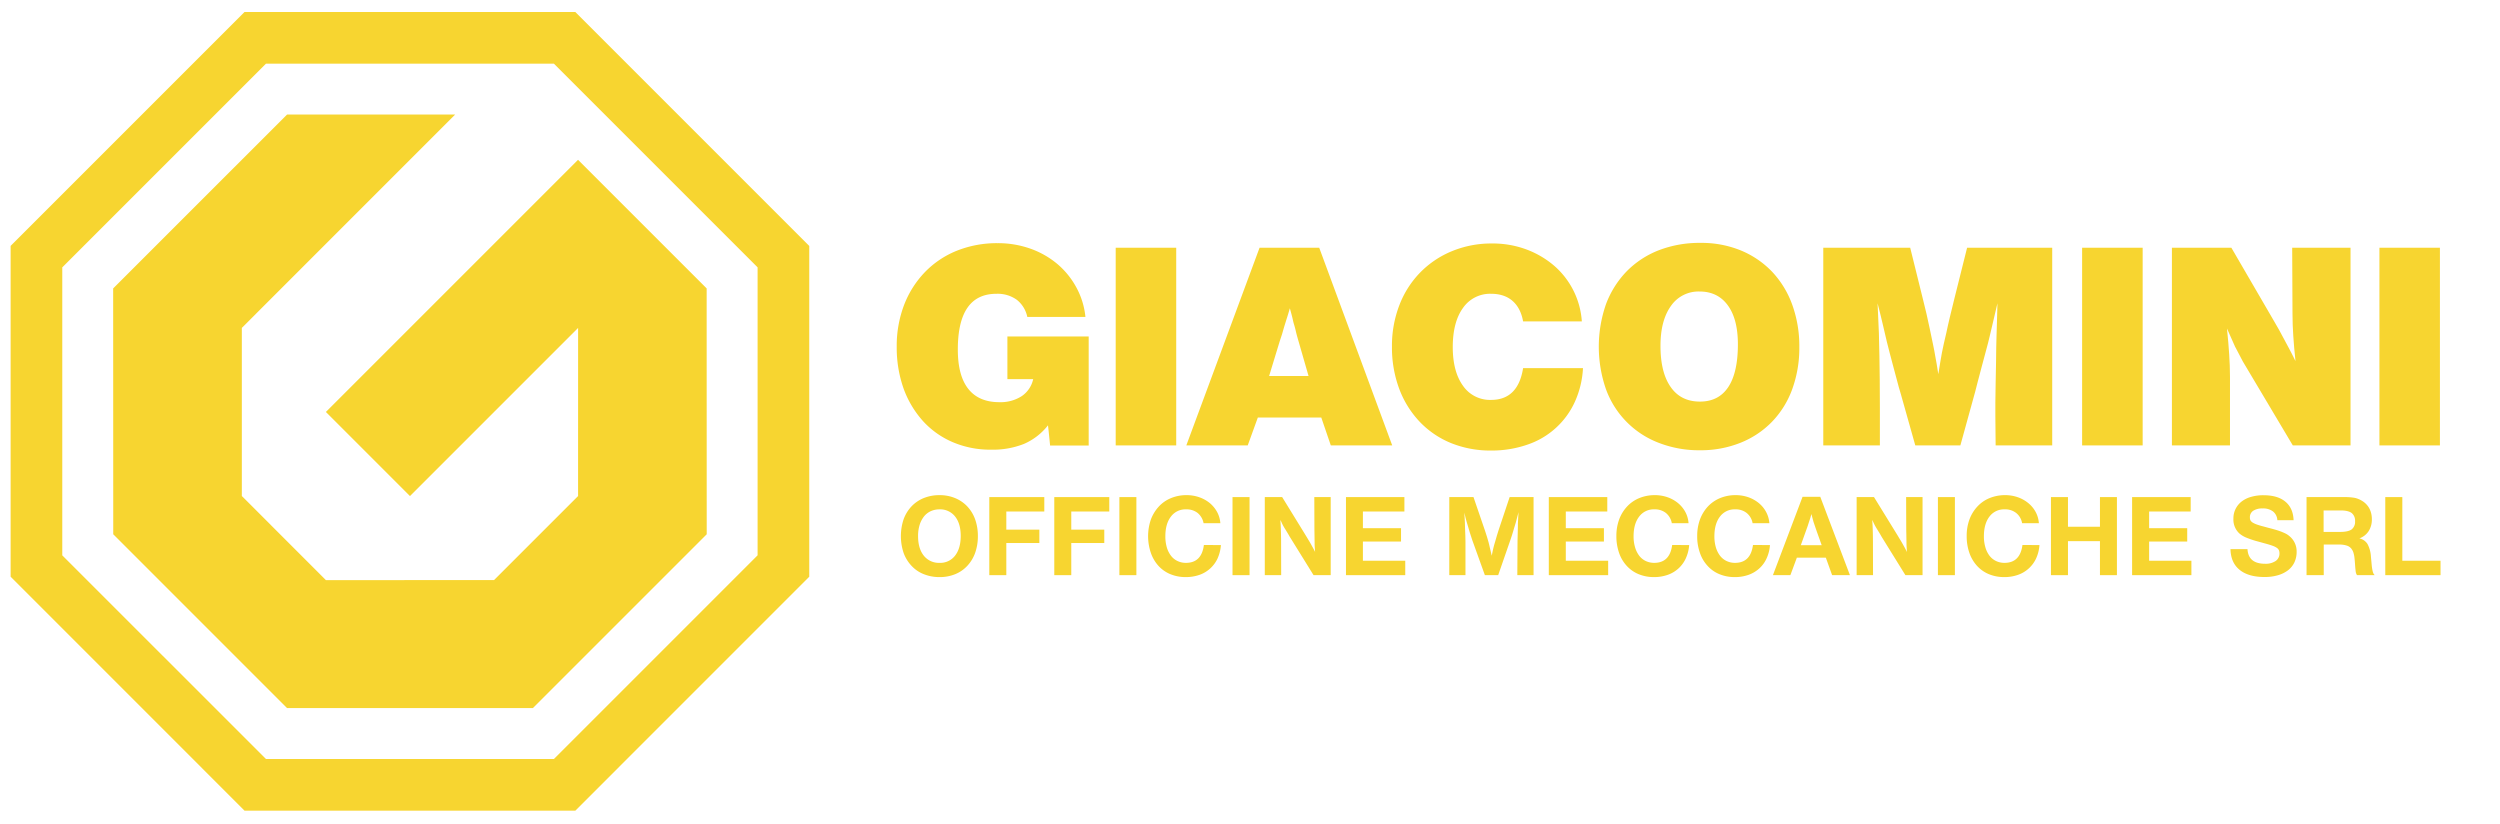 <svg xmlns="http://www.w3.org/2000/svg" id="Livello_1" data-name="Livello 1" viewBox="0 0 1177 388.08"><defs><style>.cls-1,.cls-2{fill:#f7d530;}.cls-2{fill-rule:evenodd;}</style></defs><title>logo-orizzontale</title><path class="cls-1" d="M270.862,5.65H115.123L5,115.768V271.518L115.123,381.665l155.75-.005L381,271.518V115.796Zm85.814,255.785-95.888,95.902h-135.582L29.318,261.463V125.871l95.888-95.884H260.798l95.878,95.884Z"></path><polygon class="cls-1" points="193.007 233.546 272.174 154.379 272.155 233.546 232.579 273.109 153.426 273.114 113.854 233.527 113.854 154.379 214.272 53.937 135.138 53.937 53.278 135.793 53.315 251.531 135.138 333.364 250.876 333.373 332.722 251.531 332.693 135.793 272.136 75.24 153.426 193.951 193.007 233.546"></polygon><path class="cls-2" d="M818.198,162.114q0-11.874-4.744-18.358-4.749-6.51-13.272-6.51a15.728,15.728,0,0,0-13.536,6.841c-3.271,4.584-4.889,10.804-4.889,18.74,0,8.372,1.591,14.849,4.823,19.406,3.193,4.572,7.778,6.835,13.747,6.835,5.857,0,10.303-2.263,13.338-6.835q4.531-6.837,4.532-20.119ZM847.124,163.38a56.777,56.777,0,0,1-3.364,19.908,43.321,43.321,0,0,1-9.565,15.344,42.65,42.65,0,0,1-14.822,9.842,50.143,50.143,0,0,1-19.044,3.508,52.284,52.284,0,0,1-19.414-3.508,42.505,42.505,0,0,1-24.809-25.186,60.947,60.947,0,0,1,0-40.095,44.806,44.806,0,0,1,9.71-15.434,43.234,43.234,0,0,1,15.099-9.923,53.111,53.111,0,0,1,19.703-3.482,48.822,48.822,0,0,1,18.986,3.562,43.073,43.073,0,0,1,14.67,9.987,44.77,44.77,0,0,1,9.487,15.489A57.286,57.286,0,0,1,847.124,163.38Z"></path><path class="cls-2" d="M611.311,160.53c-.646-2.25-1.088-3.879-1.299-4.895-.237-1.028-.502-1.932-.712-2.664a24.557,24.557,0,0,1-.693-2.731c-.251-1.069-.685-2.77-1.346-5.099-.561,1.965-1.061,3.627-1.524,5.02l-1.193,3.853-.97,3.363-1.081,3.286L597.498,177.028h18.57l-4.756-16.498Zm15.231,49.17L622.063,196.574H592.188l-4.755,13.126H558.52l34.487-93.07h28.081l34.368,93.07Z"></path><path class="cls-2" d="M452.309,252.295c0-3.858-.892-6.919-2.666-9.143a8.902,8.902,0,0,0-7.362-3.344,9.703,9.703,0,0,0-4.176.897,8.867,8.867,0,0,0-3.14,2.507,12.515,12.515,0,0,0-2.012,3.945,17.707,17.707,0,0,0-.726,5.198q0,5.908,2.712,9.274a9.049,9.049,0,0,0,7.435,3.364,8.747,8.747,0,0,0,7.269-3.391q2.661-3.401,2.666-9.307Zm8.074.113a23.303,23.303,0,0,1-1.28,7.863,17.52,17.52,0,0,1-3.688,6.109,15.958,15.958,0,0,1-5.68,3.931,19.253,19.253,0,0,1-7.401,1.386,19.627,19.627,0,0,1-7.435-1.386,15.647,15.647,0,0,1-5.757-3.931,17.737,17.737,0,0,1-3.72-6.055,25.06,25.06,0,0,1,0-15.851,17.543,17.543,0,0,1,3.72-6.069,16.342,16.342,0,0,1,5.757-3.912,19.496,19.496,0,0,1,7.475-1.378,18.818,18.818,0,0,1,7.361,1.418,16.6,16.6,0,0,1,5.68,3.905,17.651,17.651,0,0,1,3.688,6.095,23.328,23.328,0,0,1,1.28,7.877Z"></path><path class="cls-2" d="M855.27,250.019l-.823-2.401c-.265-.68-.476-1.332-.647-1.925l-.488-1.781-.508-1.9c-.131.619-.329,1.227-.5,1.821l-.594,1.795-.64,1.991L850.21,250.019l-2.388,6.663h9.83l-2.382-6.663Zm7.296,20.766-2.967-8.232H845.956l-3.047,8.232h-8.219L848.647,233.884h8.332l13.97,36.901Z"></path><path class="cls-2" d="M1108.762,245.402a4.586,4.586,0,0,0-1.603-3.879c-1.082-.805-2.804-1.207-5.191-1.207h-8.015V250.428h7.685c2.553,0,4.367-.382,5.469-1.147a4.486,4.486,0,0,0,1.656-3.879Zm.916,25.383a4.224,4.224,0,0,1-.613-1.675c-.079-.712-.211-1.821-.303-3.279-.093-1.274-.159-2.288-.264-3.094a11.447,11.447,0,0,0-.369-2.045,6.113,6.113,0,0,0-.481-1.386,8.726,8.726,0,0,0-.713-1.095,4.474,4.474,0,0,0-2.144-1.372,11.412,11.412,0,0,0-3.601-.461h-7.171v14.406h-8.1V234.029h17.784a26.737,26.737,0,0,1,4.783.343,10.659,10.659,0,0,1,3.377,1.319,9.414,9.414,0,0,1,3.588,3.609,10.869,10.869,0,0,1,1.22,5.112,10.082,10.082,0,0,1-1.524,5.66,8.667,8.667,0,0,1-4.36,3.391,6.077,6.077,0,0,1,3.819,2.639,14.354,14.354,0,0,1,1.629,6.003l.329,3.549c.225,2.52.594,4.116,1.109,4.737l.323.395Z"></path><path class="cls-1" d="M494.388,209.741l-.693-6.849-.302-2.65a29.055,29.055,0,0,1-11.3,8.747,39.683,39.683,0,0,1-15.496,2.717,44.952,44.952,0,0,1-17.936-3.489,40.267,40.267,0,0,1-14.063-9.916,46.603,46.603,0,0,1-9.162-15.29,57.903,57.903,0,0,1-3.26-19.776,54.107,54.107,0,0,1,3.484-19.697,46.031,46.031,0,0,1,9.789-15.423,43.413,43.413,0,0,1,15.007-10.066,50.763,50.763,0,0,1,19.216-3.563,45.537,45.537,0,0,1,15.416,2.574,41.026,41.026,0,0,1,12.653,7.177,38.345,38.345,0,0,1,8.938,10.964,36.428,36.428,0,0,1,4.341,14.024H483.656a13.831,13.831,0,0,0-4.968-8.1,15.464,15.464,0,0,0-9.571-2.81q-18.188,0-18.174,26.28c0,8.219,1.656,14.38,4.968,18.536,3.285,4.142,8.172,6.214,14.59,6.214a18.36,18.36,0,0,0,10.495-2.824,13.004,13.004,0,0,0,5.43-8.021H474.282v-20.093h38.272v51.335Z"></path><polygon class="cls-1" points="525.272 209.701 525.272 116.631 553.763 116.631 553.763 209.701 525.272 209.701 525.272 209.701"></polygon><path class="cls-1" d="M745.267,173.328a43.767,43.767,0,0,1-3.892,15.996,37.698,37.698,0,0,1-22.435,20.067,51.212,51.212,0,0,1-16.952,2.724,49.346,49.346,0,0,1-18.926-3.549,42.509,42.509,0,0,1-14.73-10.067,45.83,45.83,0,0,1-9.578-15.442,55.532,55.532,0,0,1-3.418-19.836,53.148,53.148,0,0,1,3.484-19.539,45.041,45.041,0,0,1,9.79-15.37,44.571,44.571,0,0,1,14.927-10.046,48.623,48.623,0,0,1,18.991-3.634,45.424,45.424,0,0,1,16.004,2.77,43.218,43.218,0,0,1,13.133,7.678,38.053,38.053,0,0,1,13.061,26.227H717.074c-.758-4.181-2.401-7.388-4.968-9.631-2.545-2.229-5.935-3.363-10.117-3.363a15.466,15.466,0,0,0-13.207,6.662q-4.808,6.63-4.823,18.398c0,7.724,1.618,13.827,4.823,18.259a15.447,15.447,0,0,0,13.207,6.643q12.694,0,15.086-14.948Z"></path><path class="cls-1" d="M939.547,209.701l-.132-13.977v-6.009c0-2.613.039-5.674.132-9.222.067-4.103.145-7.548.199-10.337.051-2.777.079-4.98.079-6.57,0-1.024.04-2.652.119-4.902.092-2.21.171-5.06.264-8.522l.184-7.395c-.844,3.635-1.524,6.61-2.091,8.945-.567,2.329-1.088,4.513-1.551,6.57q-.712,3.078-1.602,6.287c-.607,2.137-1.325,4.848-2.17,8.1-.732,2.797-1.365,5.172-1.88,7.117-.508,1.973-.904,3.503-1.181,4.612l-6.98,25.304h-21.221l-6.846-24.315c-.581-1.86-1.161-3.93-1.749-6.226-.619-2.269-1.22-4.539-1.814-6.776-.62-2.229-1.167-4.373-1.695-6.424-.514-2.052-.949-3.781-1.312-5.165-.489-2.058-1.056-4.571-1.761-7.547-.686-2.995-1.551-6.471-2.581-10.482.265,5.588.476,10.304.62,14.104.12,3.826.199,7.447.251,10.89q.1,5.204.145,10.699c.052,3.682.067,8.134.067,13.353v17.889H858.397V116.631h40.925l5.983,24.176c.561,2.144,1.128,4.459,1.683,6.913.534,2.467,1.075,4.922,1.603,7.349.507,2.414.981,4.749,1.457,6.979.475,2.243.851,4.182,1.115,5.878.199.931.396,2.064.62,3.41.251,1.346.508,2.955.771,4.816.396-2.138.687-3.998.912-5.569.237-1.595.494-3.086.784-4.485.276-1.399.568-2.837.911-4.334.329-1.478.719-3.2,1.193-5.152.422-2.158,1.023-4.591,1.656-7.362.66-2.738,1.405-5.779,2.237-9.143l5.87-23.477h40.067v93.07Z"></path><polygon class="cls-1" points="980.261 209.701 980.261 116.631 1008.765 116.631 1008.765 209.701 980.261 209.701 980.261 209.701"></polygon><path class="cls-1" d="M1079.452,209.701l-23.536-39.546-1.827-3.49-1.84-3.496-3.793-8.522c.481,4.551.812,8.642,1.048,12.217.238,3.595.37,7.111.37,10.554v32.283h-27.337V116.631h27.99l20.316,34.954c.739,1.294,1.452,2.547,2.119,3.676.673,1.167,1.326,2.44,2.037,3.793.7,1.345,1.511,2.888,2.468,4.603q1.404,2.584,3.251,6.36c-.487-4.478-.818-8.444-1.042-11.887-.236-3.45-.369-6.94-.369-10.495l-.144-31.003h27.468v93.07Z"></path><polygon class="cls-1" points="1120.233 209.701 1120.233 116.631 1148.71 116.631 1148.71 209.701 1120.233 209.701 1120.233 209.701"></polygon><polygon class="cls-1" points="473.774 240.817 473.774 249.359 489.328 249.359 489.328 255.653 473.774 255.653 473.774 270.785 465.766 270.785 465.766 234.029 491.657 234.029 491.657 240.817 473.774 240.817 473.774 240.817"></polygon><polygon class="cls-1" points="504.356 240.817 504.356 249.359 519.897 249.359 519.897 255.653 504.356 255.653 504.356 270.785 496.36 270.785 496.36 234.029 522.252 234.029 522.252 240.817 504.356 240.817 504.356 240.817"></polygon><polygon class="cls-1" points="527.008 270.785 527.008 234.029 535.009 234.029 535.009 270.785 527.008 270.785 527.008 270.785"></polygon><path class="cls-1" d="M574.805,256.602a18.738,18.738,0,0,1-1.55,6.266,14.748,14.748,0,0,1-8.529,7.771,19.536,19.536,0,0,1-6.491,1.056,18.756,18.756,0,0,1-7.256-1.386,15.728,15.728,0,0,1-5.6-3.931,17.59,17.59,0,0,1-3.562-6.109,24.394,24.394,0,0,1,.027-15.72,18.815,18.815,0,0,1,3.719-6.062,16.051,16.051,0,0,1,5.707-3.958,18.858,18.858,0,0,1,7.301-1.418,18.09,18.09,0,0,1,6.063.997,16.234,16.234,0,0,1,4.967,2.77,14.627,14.627,0,0,1,3.418,4.182,13.033,13.033,0,0,1,1.524,5.277h-7.897a8.192,8.192,0,0,0-2.79-4.829,8.393,8.393,0,0,0-5.442-1.702,8.506,8.506,0,0,0-7.144,3.404c-1.749,2.269-2.619,5.343-2.619,9.262a18.225,18.225,0,0,0,.672,5.184,12.071,12.071,0,0,0,1.946,3.944,8.241,8.241,0,0,0,3.073,2.507,8.934,8.934,0,0,0,4.019.885c4.88,0,7.716-2.797,8.422-8.391Z"></path><polygon class="cls-1" points="580.268 270.785 580.268 234.029 588.289 234.029 588.289 270.785 580.268 270.785 580.268 270.785"></polygon><path class="cls-1" d="M618.422,270.785l-10.976-17.712c-.079-.112-.238-.363-.456-.745-.211-.395-.515-.91-.923-1.583-.449-.726-.784-1.319-1.089-1.768-.277-.436-.487-.792-.646-1.102-.184-.283-.316-.561-.435-.772a5.196,5.196,0,0,0-.389-.765c-.04-.186-.159-.384-.237-.634-.132-.244-.303-.554-.489-.904.107,1.266.199,2.825.252,4.625.052,1.793.106,3.7.106,5.686l.039,15.673h-7.717V234.029h8.179L614.306,251.365c.62,1.016,1.174,1.92,1.643,2.718.487.791.91,1.53,1.293,2.184.337.653.706,1.273,1.009,1.853.317.567.633,1.147.904,1.755-.052-.422-.066-.772-.079-1.043-.027-.264-.04-.541-.066-.805-.014-.251-.033-.521-.06-.845-.014-.315-.026-.738-.026-1.293l-.041-3.093-.053-3.47-.051-15.297h7.711v36.755Z"></path><polygon class="cls-1" points="633.681 270.785 633.681 234.029 661.194 234.029 661.194 240.817 641.654 240.817 641.654 248.674 659.605 248.674 659.605 254.959 641.654 254.959 641.654 263.991 661.591 263.991 661.591 270.785 633.681 270.785 633.681 270.785"></polygon><path class="cls-1" d="M714.355,270.785l.067-10.97c0-.68,0-1.464.013-2.349,0-.904.026-1.945.026-3.133q.081-1.762.08-3.14c0-.964.013-1.781.065-2.481,0-.784.026-1.556.026-2.322,0-.812.053-1.636.133-2.48l.145-2.764c-.252,1.029-.488,1.919-.7,2.685-.184.738-.382,1.452-.553,2.123-.185.646-.377,1.32-.601,1.973-.184.653-.422,1.431-.673,2.275-.236.732-.434,1.413-.632,2.065-.205.639-.389,1.22-.588,1.749l-5.812,16.768h-6.267l-5.916-16.452c-.126-.389-.297-.91-.495-1.511-.212-.613-.449-1.338-.701-2.17-.357-1.114-.614-2.083-.85-2.901-.238-.819-.461-1.531-.634-2.124-.158-.489-.317-1.096-.487-1.795-.145-.739-.338-1.557-.574-2.521l.237,4.52c.08,1.267.1,2.368.1,3.311.026.963.052,1.906.118,2.877.013.956.066,1.958.066,3.034v15.732h-7.62V234.029h11.392l5.483,16.003c.646,1.886,1.181,3.694,1.668,5.461.462,1.762.944,3.813,1.445,6.135.119-.738.251-1.371.382-1.913.093-.527.224-1.055.343-1.544.119-.495.258-1.002.389-1.53.119-.488.292-1.095.541-1.822.265-.935.554-1.813.752-2.612.231-.791.456-1.544.706-2.282l5.312-15.898H722.001v36.755Z"></path><polygon class="cls-1" points="729.178 270.785 729.178 234.029 756.711 234.029 756.711 240.817 737.179 240.817 737.179 248.674 755.123 248.674 755.123 254.959 737.179 254.959 737.179 263.991 757.121 263.991 757.121 270.785 729.178 270.785 729.178 270.785"></polygon><path class="cls-1" d="M795.268,256.602a18.475,18.475,0,0,1-1.589,6.266,14.755,14.755,0,0,1-3.445,4.751,14.905,14.905,0,0,1-5.072,3.02,19.263,19.263,0,0,1-6.464,1.056,18.753,18.753,0,0,1-7.256-1.386,15.617,15.617,0,0,1-5.6-3.931,17.245,17.245,0,0,1-3.589-6.109,23.609,23.609,0,0,1-1.26-7.916,22.344,22.344,0,0,1,1.313-7.804,18.152,18.152,0,0,1,3.707-6.062,16.283,16.283,0,0,1,5.706-3.958,18.877,18.877,0,0,1,7.296-1.418,18.125,18.125,0,0,1,6.082.997,15.946,15.946,0,0,1,4.94,2.77,14.205,14.205,0,0,1,3.43,4.182,12.979,12.979,0,0,1,1.498,5.277h-7.869a8.031,8.031,0,0,0-2.79-4.829,8.339,8.339,0,0,0-5.435-1.702,8.511,8.511,0,0,0-7.151,3.404c-1.749,2.269-2.631,5.343-2.631,9.262a17.764,17.764,0,0,0,.699,5.184,12.089,12.089,0,0,0,1.933,3.944,8.418,8.418,0,0,0,3.06,2.507,9.202,9.202,0,0,0,4.024.885c4.888,0,7.725-2.797,8.449-8.391Z"></path><path class="cls-1" d="M833.297,256.602a17.745,17.745,0,0,1-1.577,6.266,14.268,14.268,0,0,1-3.442,4.751,15.066,15.066,0,0,1-5.073,3.02,19.132,19.132,0,0,1-6.465,1.056,18.73,18.73,0,0,1-7.256-1.386,15.248,15.248,0,0,1-5.58-3.931,16.917,16.917,0,0,1-3.589-6.109,23.117,23.117,0,0,1-1.274-7.916,22.49,22.49,0,0,1,1.313-7.804,18.431,18.431,0,0,1,3.693-6.062,16.622,16.622,0,0,1,5.713-3.958,18.854,18.854,0,0,1,7.296-1.418,18.286,18.286,0,0,1,6.096.997,16.211,16.211,0,0,1,4.928,2.77,13.788,13.788,0,0,1,3.416,4.182,13.235,13.235,0,0,1,1.525,5.277h-7.896a7.889,7.889,0,0,0-2.797-4.829,8.233,8.233,0,0,0-5.429-1.702,8.529,8.529,0,0,0-7.138,3.404c-1.748,2.269-2.625,5.343-2.625,9.262a18.479,18.479,0,0,0,.68,5.184,12.513,12.513,0,0,0,1.945,3.944,8.507,8.507,0,0,0,3.074,2.507,9.04,9.04,0,0,0,4.012.885q7.351,0,8.449-8.391Z"></path><path class="cls-1" d="M897.065,270.785l-10.976-17.712c-.079-.112-.21-.363-.435-.745-.211-.395-.534-.91-.93-1.583-.449-.726-.818-1.319-1.082-1.768-.283-.436-.494-.792-.666-1.102-.171-.283-.303-.561-.422-.772-.105-.224-.237-.476-.382-.765-.079-.186-.159-.384-.291-.634a8.154,8.154,0,0,0-.456-.904c.132,1.266.199,2.825.265,4.625.052,1.793.092,3.7.092,5.686l.039,15.673h-7.718V234.029h8.174l10.673,17.336c.633,1.016,1.141,1.92,1.642,2.718.502.791.904,1.53,1.287,2.184.342.653.711,1.273,1.016,1.853.311.567.614,1.147.891,1.755-.014-.422-.053-.772-.067-1.043-.013-.264-.026-.541-.065-.805-.014-.251-.027-.521-.04-.845-.026-.315-.041-.738-.041-1.293l-.052-3.093-.066-3.47-.052-15.297h7.731v36.755Z"></path><polygon class="cls-1" points="912.37 270.785 912.37 234.029 920.365 234.029 920.365 270.785 912.37 270.785 912.37 270.785"></polygon><path class="cls-1" d="M960.181,256.602a18.177,18.177,0,0,1-1.563,6.266,14.725,14.725,0,0,1-8.543,7.771,19.214,19.214,0,0,1-6.464,1.056,18.773,18.773,0,0,1-7.269-1.386,15.664,15.664,0,0,1-5.581-3.931,17.836,17.836,0,0,1-3.587-6.109,23.748,23.748,0,0,1-1.255-7.916,22.158,22.158,0,0,1,1.307-7.804,18.05,18.05,0,0,1,3.714-6.062,15.982,15.982,0,0,1,5.693-3.958,18.988,18.988,0,0,1,7.308-1.418,18.086,18.086,0,0,1,6.068.997,16.265,16.265,0,0,1,4.942,2.77,13.969,13.969,0,0,1,3.442,4.182,13.107,13.107,0,0,1,1.512,5.277h-7.897a7.821,7.821,0,0,0-2.797-4.829,8.32,8.32,0,0,0-5.442-1.702,8.526,8.526,0,0,0-7.137,3.404c-1.736,2.269-2.612,5.343-2.612,9.262a17.769,17.769,0,0,0,.692,5.184,12.038,12.038,0,0,0,1.92,3.944,8.679,8.679,0,0,0,3.06,2.507,9.157,9.157,0,0,0,4.024.885q7.351,0,8.45-8.391Z"></path><polygon class="cls-1" points="988.658 270.785 988.658 254.775 973.598 254.775 973.598 270.785 965.584 270.785 965.584 234.029 973.598 234.029 973.598 247.988 988.658 247.988 988.658 234.029 996.646 234.029 996.646 270.785 988.658 270.785 988.658 270.785"></polygon><polygon class="cls-1" points="1003.797 270.785 1003.797 234.029 1031.371 234.029 1031.371 240.817 1011.812 240.817 1011.812 248.674 1029.741 248.674 1029.741 254.959 1011.812 254.959 1011.812 263.991 1031.713 263.991 1031.713 270.785 1003.797 270.785 1003.797 270.785"></polygon><path class="cls-1" d="M1081.253,259.795a11.543,11.543,0,0,1-1.048,4.968,10.297,10.297,0,0,1-3.009,3.726,14.415,14.415,0,0,1-4.788,2.343,21.876,21.876,0,0,1-6.28.824c-5.072,0-8.966-1.135-11.735-3.391-2.784-2.256-4.189-5.509-4.281-9.737h8.001c.265,4.591,3.035,6.893,8.279,6.893a8.396,8.396,0,0,0,4.954-1.286,4.152,4.152,0,0,0,1.827-3.549,3.896,3.896,0,0,0-.264-1.537,2.803,2.803,0,0,0-1.009-1.141,8.632,8.632,0,0,0-2.052-.989c-.871-.317-1.985-.66-3.351-1.03l-3.377-.93a43.325,43.325,0,0,1-5.614-1.866,11.961,11.961,0,0,1-3.205-1.94,8.884,8.884,0,0,1-2.81-6.966,9.989,9.989,0,0,1,3.838-8.048,13.041,13.041,0,0,1,4.452-2.204,20.335,20.335,0,0,1,5.845-.778c4.46,0,7.89.997,10.33,3.035q3.653,3.037,3.866,8.708h-7.645a5.606,5.606,0,0,0-2.025-4.09,7.579,7.579,0,0,0-4.915-1.432,7.673,7.673,0,0,0-4.432,1.102,3.576,3.576,0,0,0-1.55,3.153,2.889,2.889,0,0,0,.264,1.345,2.955,2.955,0,0,0,1.048,1.049,10.626,10.626,0,0,0,1.946.91c.831.291,1.853.614,3.113.924l2.487.679c1.313.33,2.461.647,3.43.937.983.291,1.827.58,2.574.871.738.31,1.411.586,1.999.89a8.055,8.055,0,0,1,1.602,1.055,9.213,9.213,0,0,1,3.535,7.501Z"></path><polygon class="cls-1" points="1122.99 270.785 1122.99 234.029 1131.012 234.029 1131.012 263.991 1149 263.991 1149 270.785 1122.99 270.785 1122.99 270.785"></polygon></svg>
